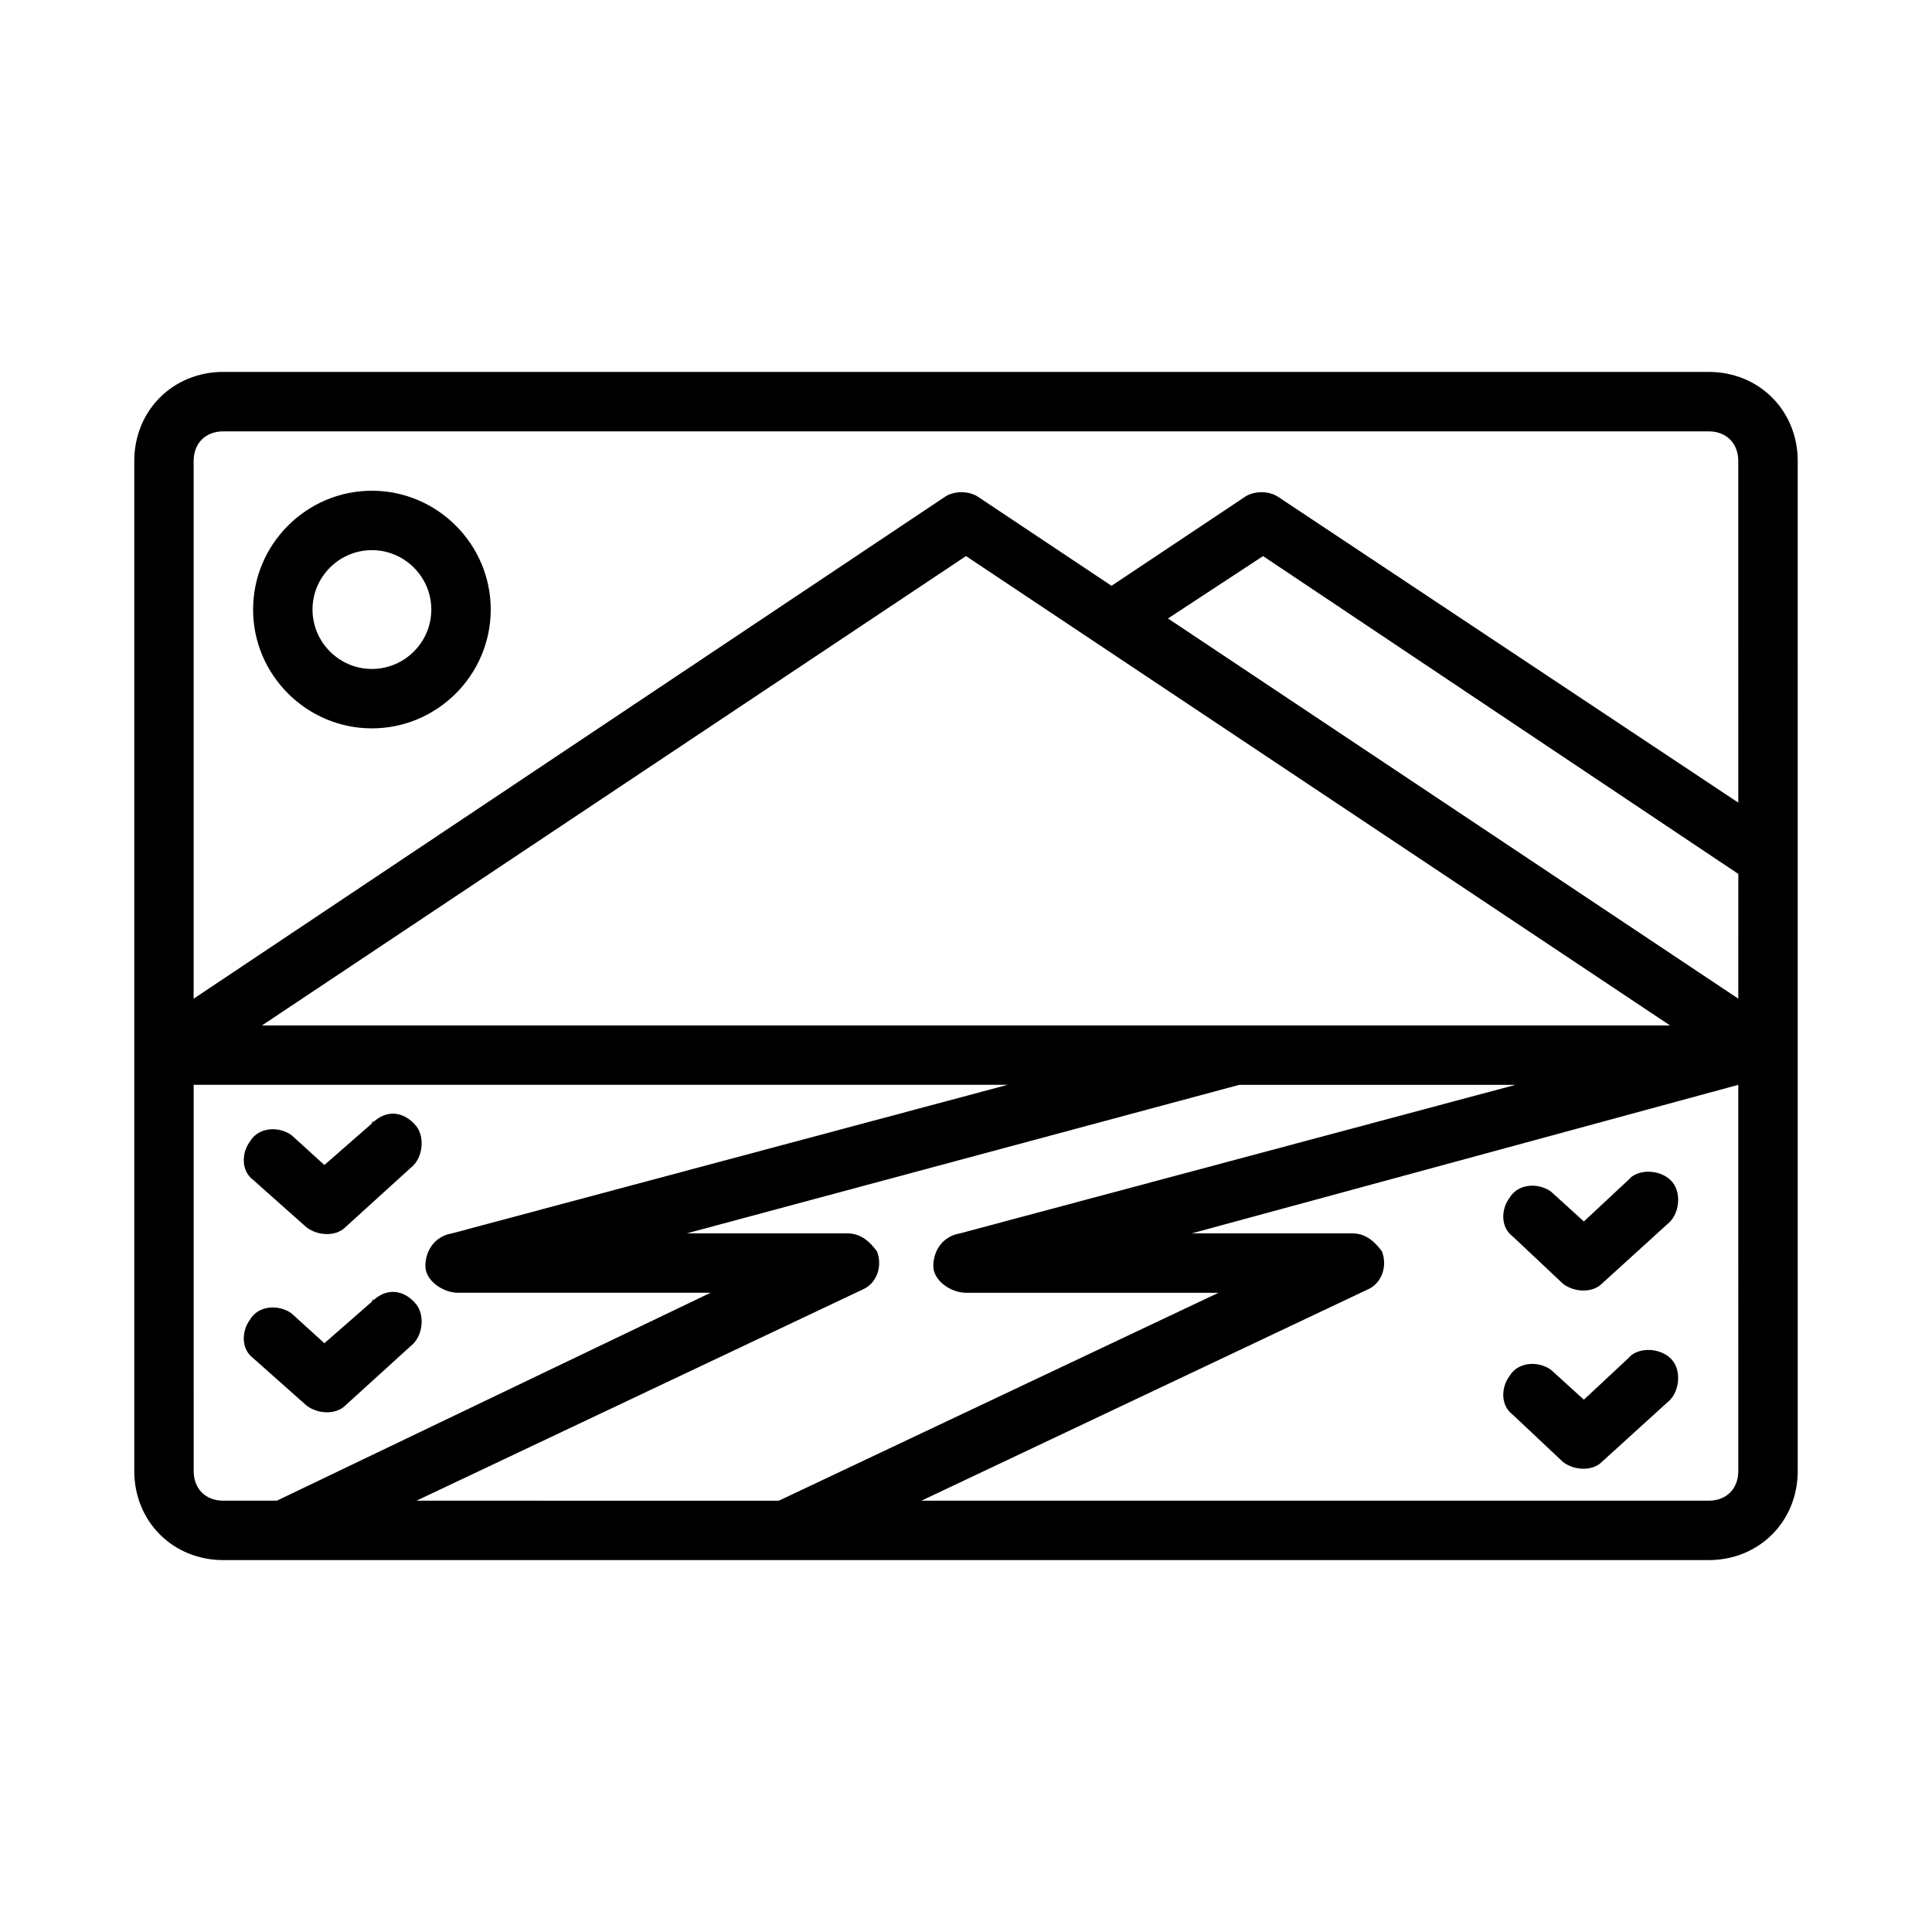 <?xml version="1.0" encoding="UTF-8"?>
<!-- Uploaded to: ICON Repo, www.iconrepo.com, Generator: ICON Repo Mixer Tools -->
<svg fill="#000000" width="800px" height="800px" version="1.1" viewBox="144 144 512 512" xmlns="http://www.w3.org/2000/svg">
 <g>
  <path d="m596.8 242.56h-393.6c-13.383 0-23.617 10.234-23.617 23.617v267.65c0 13.383 10.234 23.617 23.617 23.617h393.6c13.383 0 23.617-10.234 23.617-23.617l-0.004-267.65c0-13.383-10.234-23.617-23.613-23.617zm-393.6 299.14c-4.723 0-7.871-3.148-7.871-7.871l-0.004-102.34h215.7l-147.21 39.359c-4.723 0.789-7.086 4.723-7.086 8.66s4.723 7.086 8.66 7.086h66.914l-114.93 55.102zm10.23-125.95 186.57-124.38 186.57 124.38zm40.938 125.95 118.08-55.891c3.938-1.574 5.512-6.297 3.938-10.234-2.367-3.148-4.727-4.723-7.875-4.723h-42.508l146.42-39.359h73.211l-147.21 39.359c-4.723 0.789-7.086 4.723-7.086 8.66s4.723 7.086 8.66 7.086h66.914l-116.51 55.105zm350.3-7.871c0 4.723-3.148 7.871-7.871 7.871h-208.61l118.08-55.891c3.938-1.574 5.512-6.297 3.938-10.234-2.367-3.148-4.727-4.723-7.875-4.723h-42.508l144.84-39.359zm0-125.17-151.14-100.76 25.191-16.531 125.95 84.23zm0-51.953-122.02-81.082c-2.363-1.574-6.297-1.574-8.66 0l-35.426 23.617-35.426-23.617c-2.363-1.574-6.297-1.574-8.66 0l-199.16 133.04v-142.48c0-4.723 3.148-7.871 7.871-7.871h393.6c4.723 0 7.871 3.148 7.871 7.871z"/>
  <path d="m242.56 274.05c-17.32 0-31.488 14.168-31.488 31.488 0 17.32 14.168 31.488 31.488 31.488 17.32 0 31.488-14.168 31.488-31.488 0-17.32-14.172-31.488-31.488-31.488zm0 47.23c-8.66 0-15.742-7.086-15.742-15.742 0-8.66 7.086-15.742 15.742-15.742 8.66 0 15.742 7.086 15.742 15.742 0 8.66-7.082 15.742-15.742 15.742z"/>
  <path d="m242.56 441.72-12.594 11.02-8.66-7.871c-3.148-2.363-8.66-2.363-11.02 1.574-2.363 3.148-2.363 7.871 0.789 10.234l14.168 12.594c3.148 2.363 7.871 2.363 10.234 0l17.32-15.742c3.148-2.363 3.938-7.871 1.574-11.02-3.152-3.938-7.879-4.723-11.812-0.789 0.785-0.785 0-0.785 0 0z"/>
  <path d="m242.56 488.95-12.594 11.02-8.66-7.871c-3.148-2.363-8.66-2.363-11.02 1.574-2.363 3.148-2.363 7.871 0.789 10.234l14.168 12.594c3.148 2.363 7.871 2.363 10.234 0l17.32-15.742c3.148-2.363 3.938-7.871 1.574-11.02-3.152-3.938-7.879-4.727-11.812-0.789 0.785-0.789 0-0.789 0 0z"/>
  <path d="m558.23 484.23c3.148 2.363 7.871 2.363 10.234 0l17.32-15.742c3.148-2.363 3.938-7.871 1.574-11.02s-7.871-3.938-11.02-1.574l-0.789 0.789-11.809 11.02-8.66-7.871c-3.148-2.363-8.66-2.363-11.02 1.574-2.363 3.148-2.363 7.871 0.789 10.234z"/>
  <path d="m558.23 531.46c3.148 2.363 7.871 2.363 10.234 0l17.32-15.742c3.148-2.363 3.938-7.871 1.574-11.02-2.363-3.148-7.871-3.938-11.02-1.574l-0.789 0.789-11.809 11.02-8.66-7.871c-3.148-2.363-8.66-2.363-11.02 1.574-2.363 3.148-2.363 7.871 0.789 10.234z"/>
 </g>
</svg>